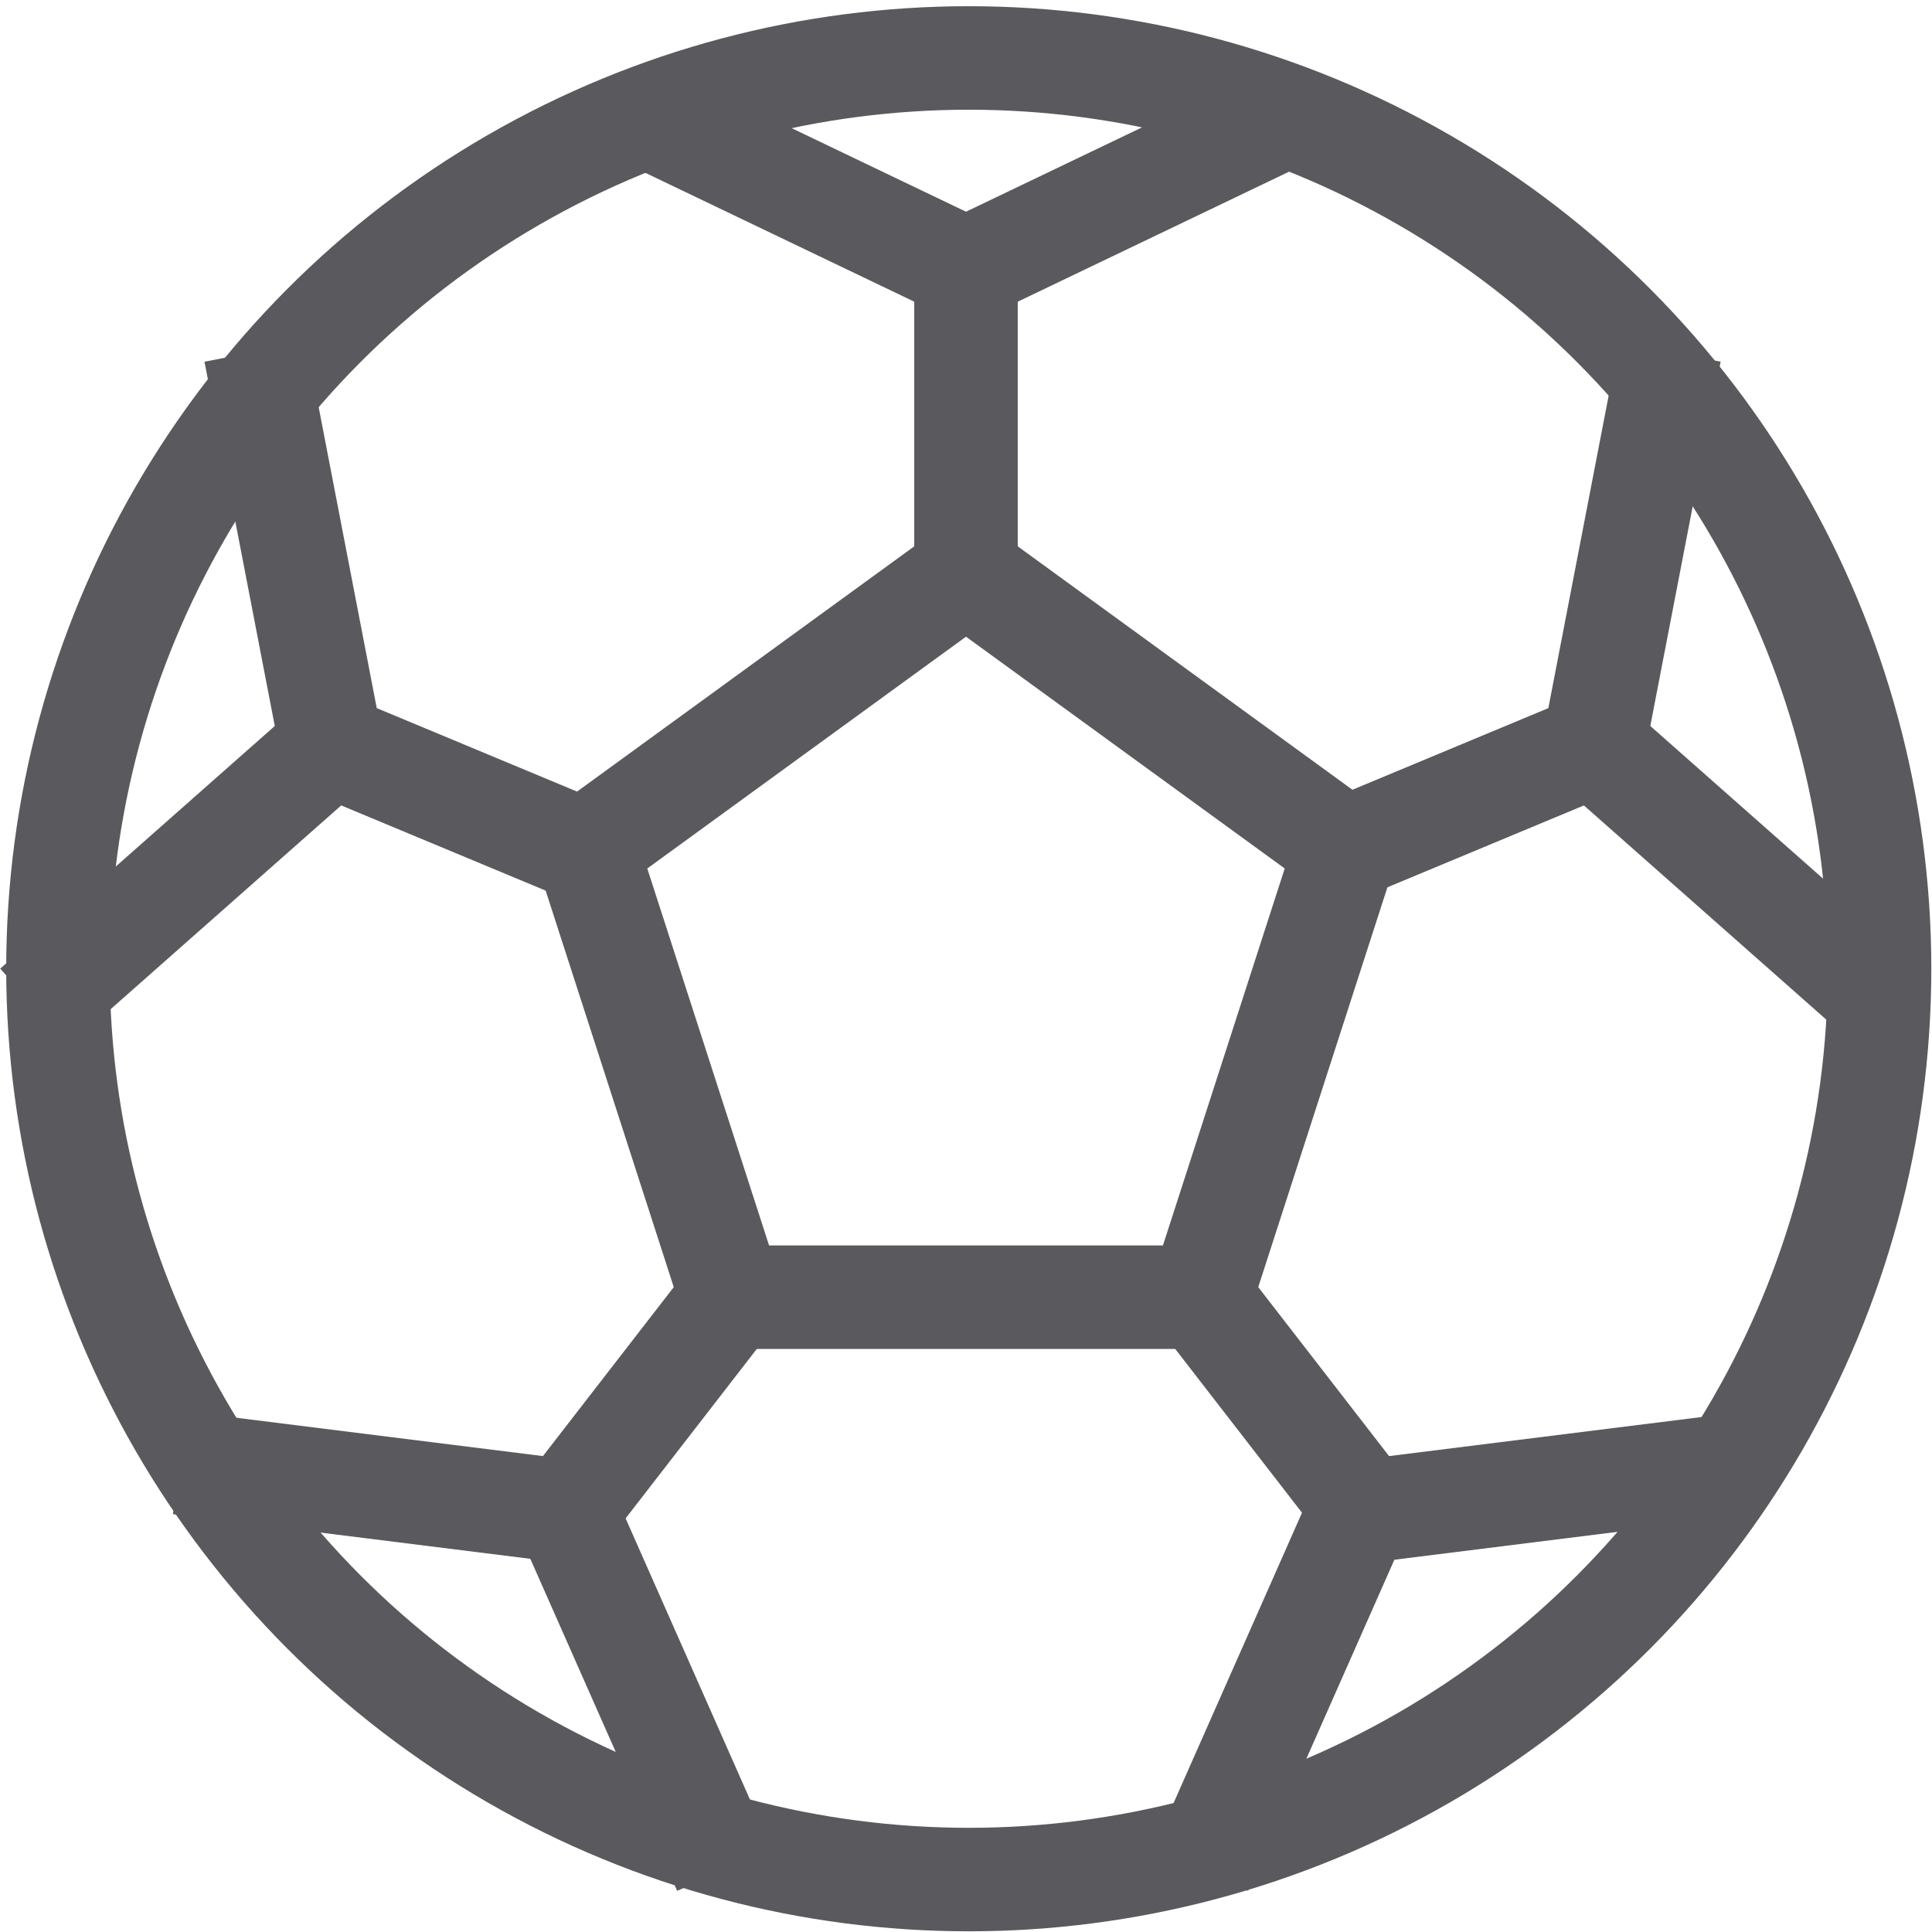<?xml version="1.0" encoding="utf-8"?>
<!-- Generator: Adobe Illustrator 26.3.1, SVG Export Plug-In . SVG Version: 6.00 Build 0)  -->
<svg version="1.1" id="Ebene_1" xmlns="http://www.w3.org/2000/svg" xmlns:xlink="http://www.w3.org/1999/xlink" x="0px" y="0px"
	 viewBox="0 0 28 28" style="enable-background:new 0 0 28 28;" xml:space="preserve">
<style type="text/css">
	.st0{fill:none;stroke:#59595E;stroke-width:1.5;stroke-miterlimit:10;}
	.st1{fill:none;}
	.st2{fill:none;stroke:#59595E;stroke-width:1.5;}
</style>
<g id="Gruppe_279" transform="translate(0 0)">
	<path id="Pfad_383" class="st0" d="M14,8.2V3.9L9.2,1.6"/>
	<path id="Pfad_384" class="st0" d="M8.4,12.3l-3.6-1.5L3.7,5.1"/>
	<line id="Linie_165" class="st0" x1="4.8" y1="10.8" x2="0.5" y2="14.6"/>
	<path id="Pfad_385" class="st0" d="M10.6,18.8l-2.4,3.1l-5.6-0.7"/>
	<line id="Linie_166" class="st0" x1="8.2" y1="21.9" x2="10.5" y2="27.1"/>
	<line id="Linie_167" class="st0" x1="14" y1="3.9" x2="18.8" y2="1.6"/>
	<path id="Pfad_386" class="st0" d="M19.5,12.3l3.6-1.5l1.1-5.7"/>
	<line id="Linie_168" class="st0" x1="23.1" y1="10.8" x2="27.4" y2="14.6"/>
	<path id="Pfad_387" class="st0" d="M17.4,18.8l2.4,3.1l5.6-0.7"/>
	<line id="Linie_169" class="st0" x1="19.7" y1="21.9" x2="17.4" y2="27.1"/>
	<path id="Pfad_388" class="st0" d="M10.6,18.8l-2.1-6.5l5.5-4l5.5,4l-2.1,6.5H10.6z"/>
</g>
<g id="Ellipse_18" transform="translate(-1345.96 -261.96)">
	<circle class="st1" cx="1360" cy="276" r="14"/>
	<circle class="st2" cx="1360" cy="276" r="13.2"/>
</g>
</svg>
